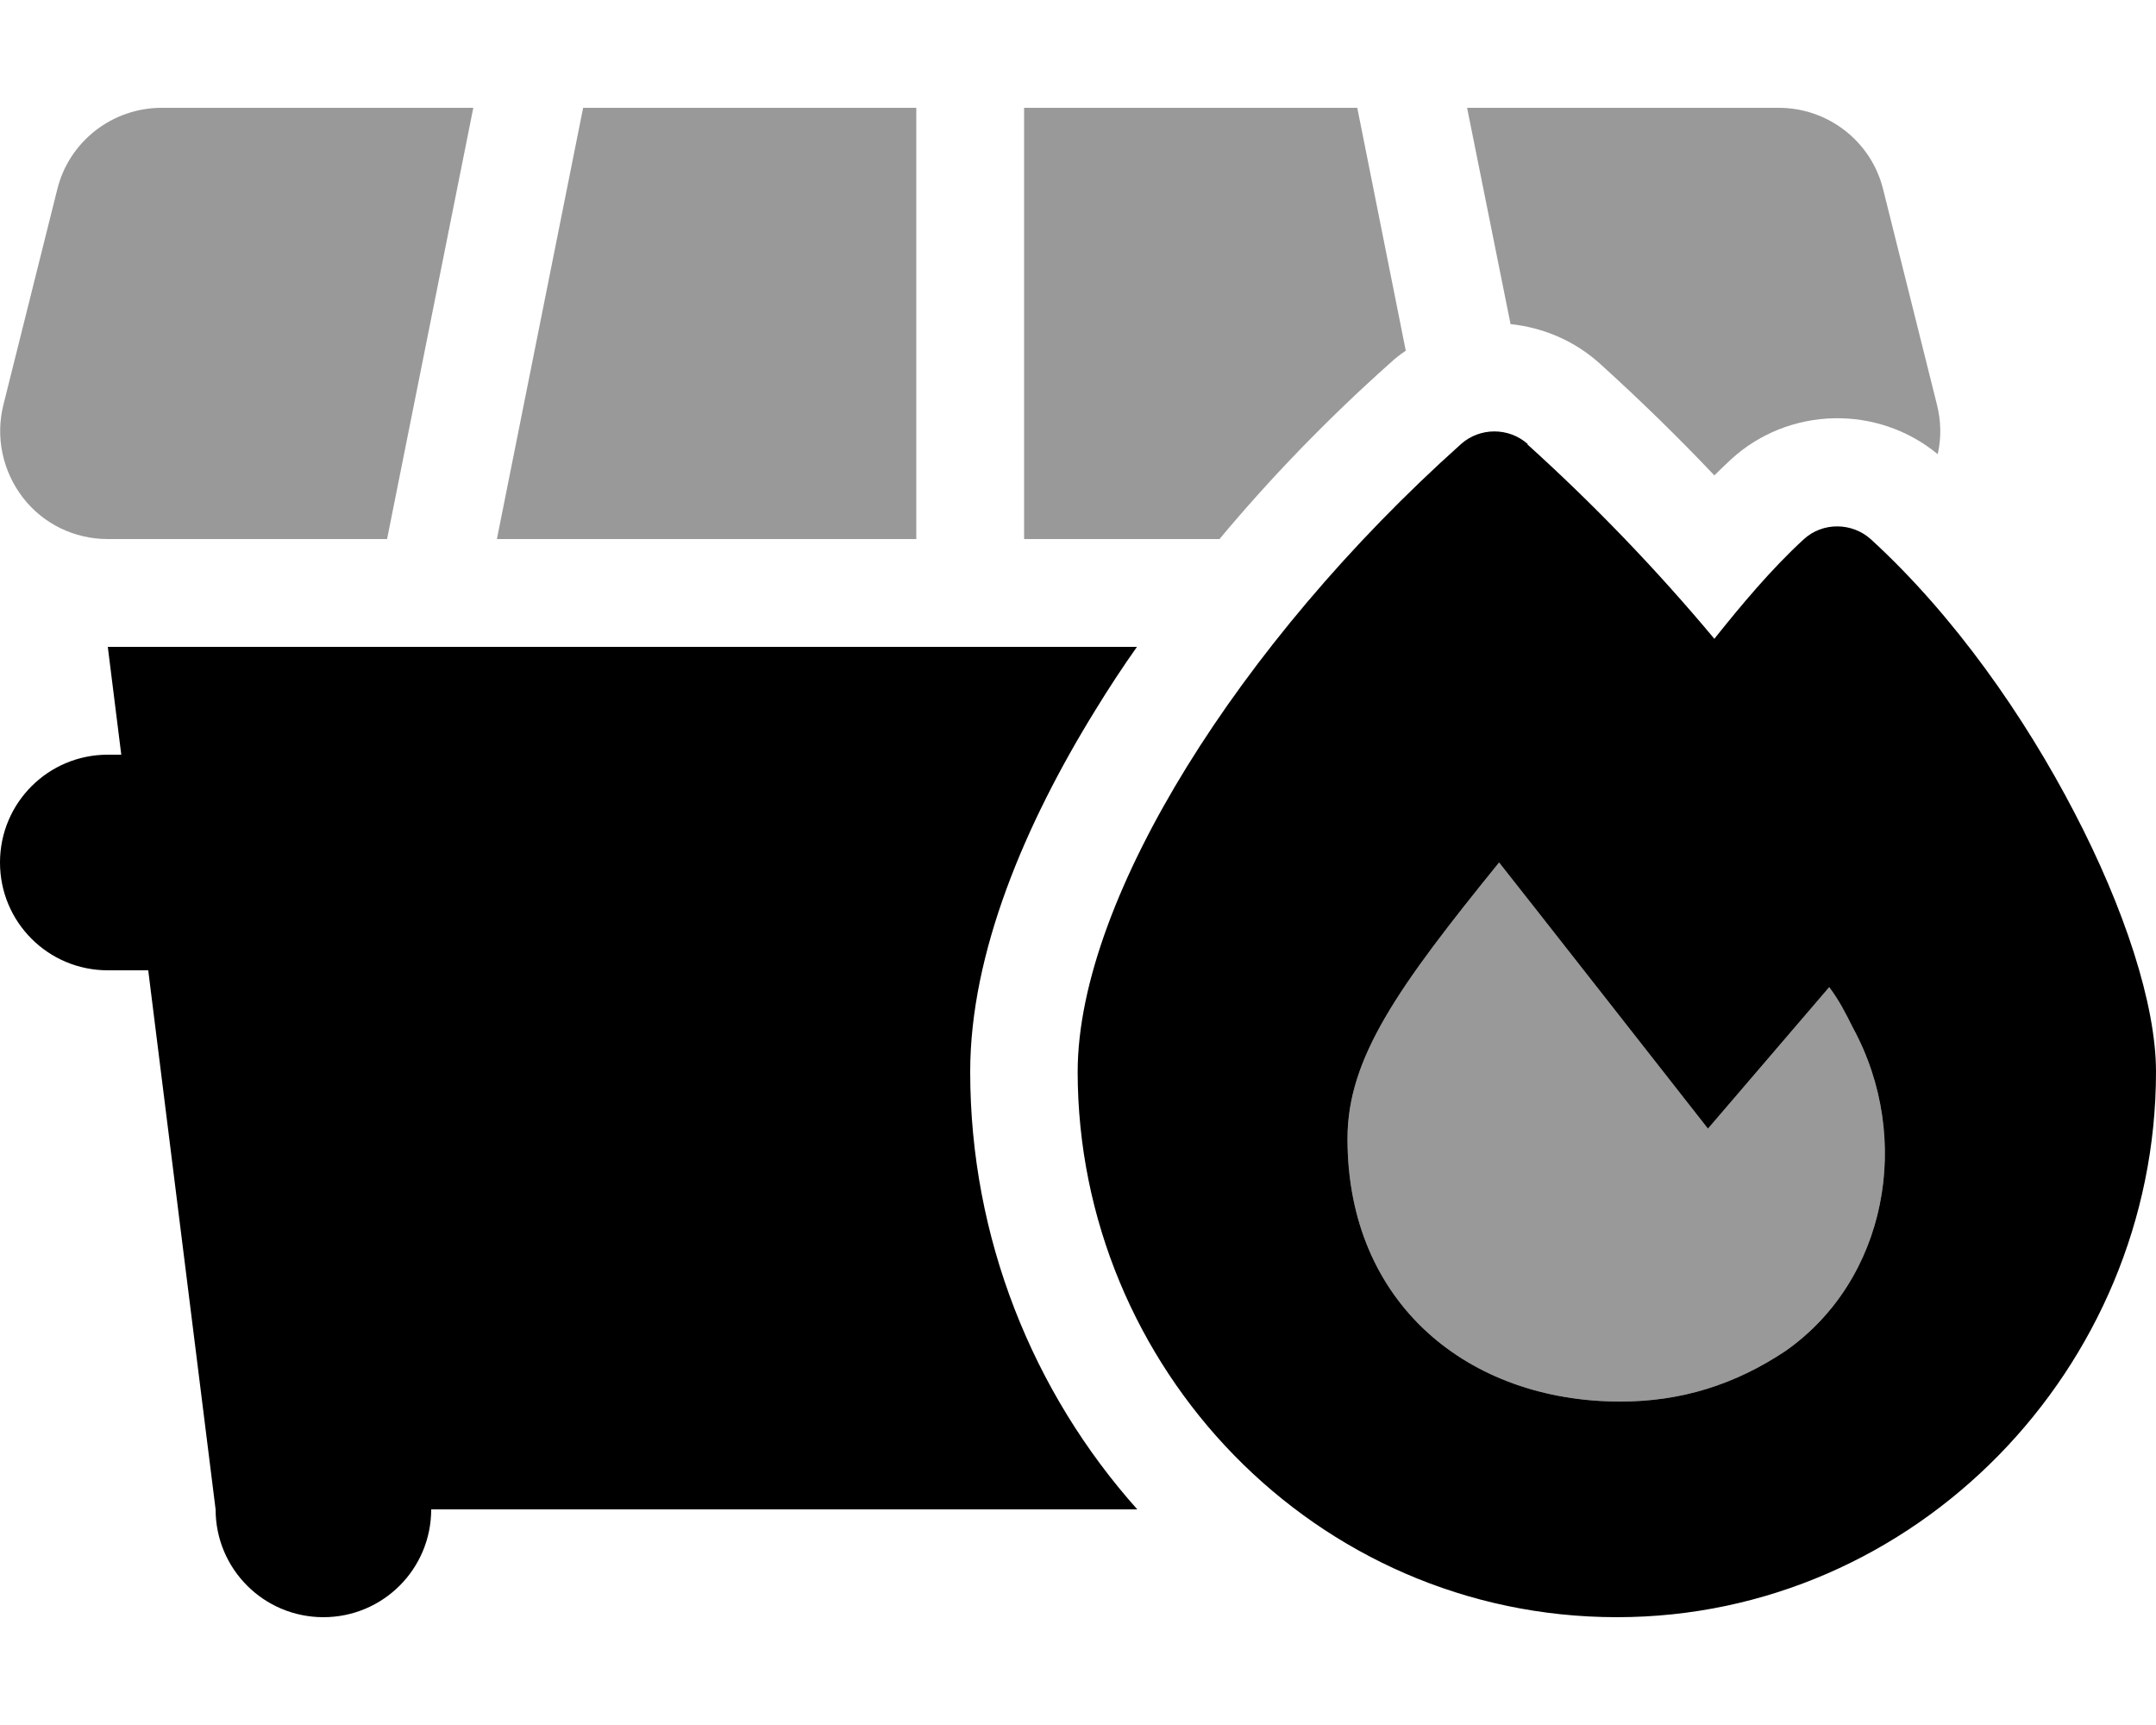 <svg xmlns="http://www.w3.org/2000/svg" viewBox="0 0 640 512"><!--! Font Awesome Pro 6.4.2 by @fontawesome - https://fontawesome.com License - https://fontawesome.com/license (Commercial License) Copyright 2023 Fonticons, Inc. --><defs><style>.fa-secondary{opacity:.4}</style></defs><path class="fa-primary" d="M453.5 131.8c-5.6-5-14.2-5-19.8 0c-33.2 29.7-61.4 63.4-81.4 95.8c-19.7 31.9-32.4 64.2-32.4 90.6C320 405.8 390.3 480 480 480c88.7 0 160-74.1 160-161.9c0-20.2-9.6-48.9-24.2-76.9c-14.8-28.5-35.7-58.5-60.4-81.1c-5.6-5.1-14.4-5.2-20 0c-9.6 8.8-18.6 19.6-26.5 29.5c-17.3-20.7-35.8-39.9-55.5-57.7zM530 401c-15 10-31 15-49 15c-45 0-81-29-81-78c0-24 15-45 45-82c4 5 62 79 62 79l36-42c3 4 5 8 7 12c18 33 10 75-20 96zM32 192l4 32H32c-17.7 0-32 14.3-32 32s14.3 32 32 32H44L64 448c0 17.7 14.3 32 32 32s32-14.3 32-32H337.6c-31-34.7-49.6-80.6-49.6-129.9c0-35.2 16.3-73.6 37.2-107.4c3.8-6.2 7.9-12.5 12.3-18.7H32z"/><path class="fa-secondary" d="M48 32h92.5L114.9 160H32c-9.9 0-19.2-4.5-25.2-12.3S-1.4 129.8 1 120.2l16-64C20.5 42 33.3 32 48 32zM272 160H147.5L173.1 32H272V160zm32 0V32h98.9l14.4 72.1c-1.7 1.1-3.3 2.4-4.8 3.8c-18.4 16.4-35.4 34-50.5 52.1H304zm209.9-23.7c-1.7 1.6-3.4 3.2-5 4.8C498 129.6 486.7 118.6 475 108c-7.6-6.9-17-10.8-26.6-11.8L435.5 32H528c14.7 0 27.5 10 31 24.2l16 64c1.2 4.8 1.3 9.8 .2 14.6c-17.8-14.7-44.1-14.2-61.3 1.5zM530 401c-15 10-31 15-49 15c-45 0-81-29-81-78c0-24 15-45 45-82c4 5 62 79 62 79l36-42c3 4 5 8 7 12c18 33 10 75-20 96z"/></svg>